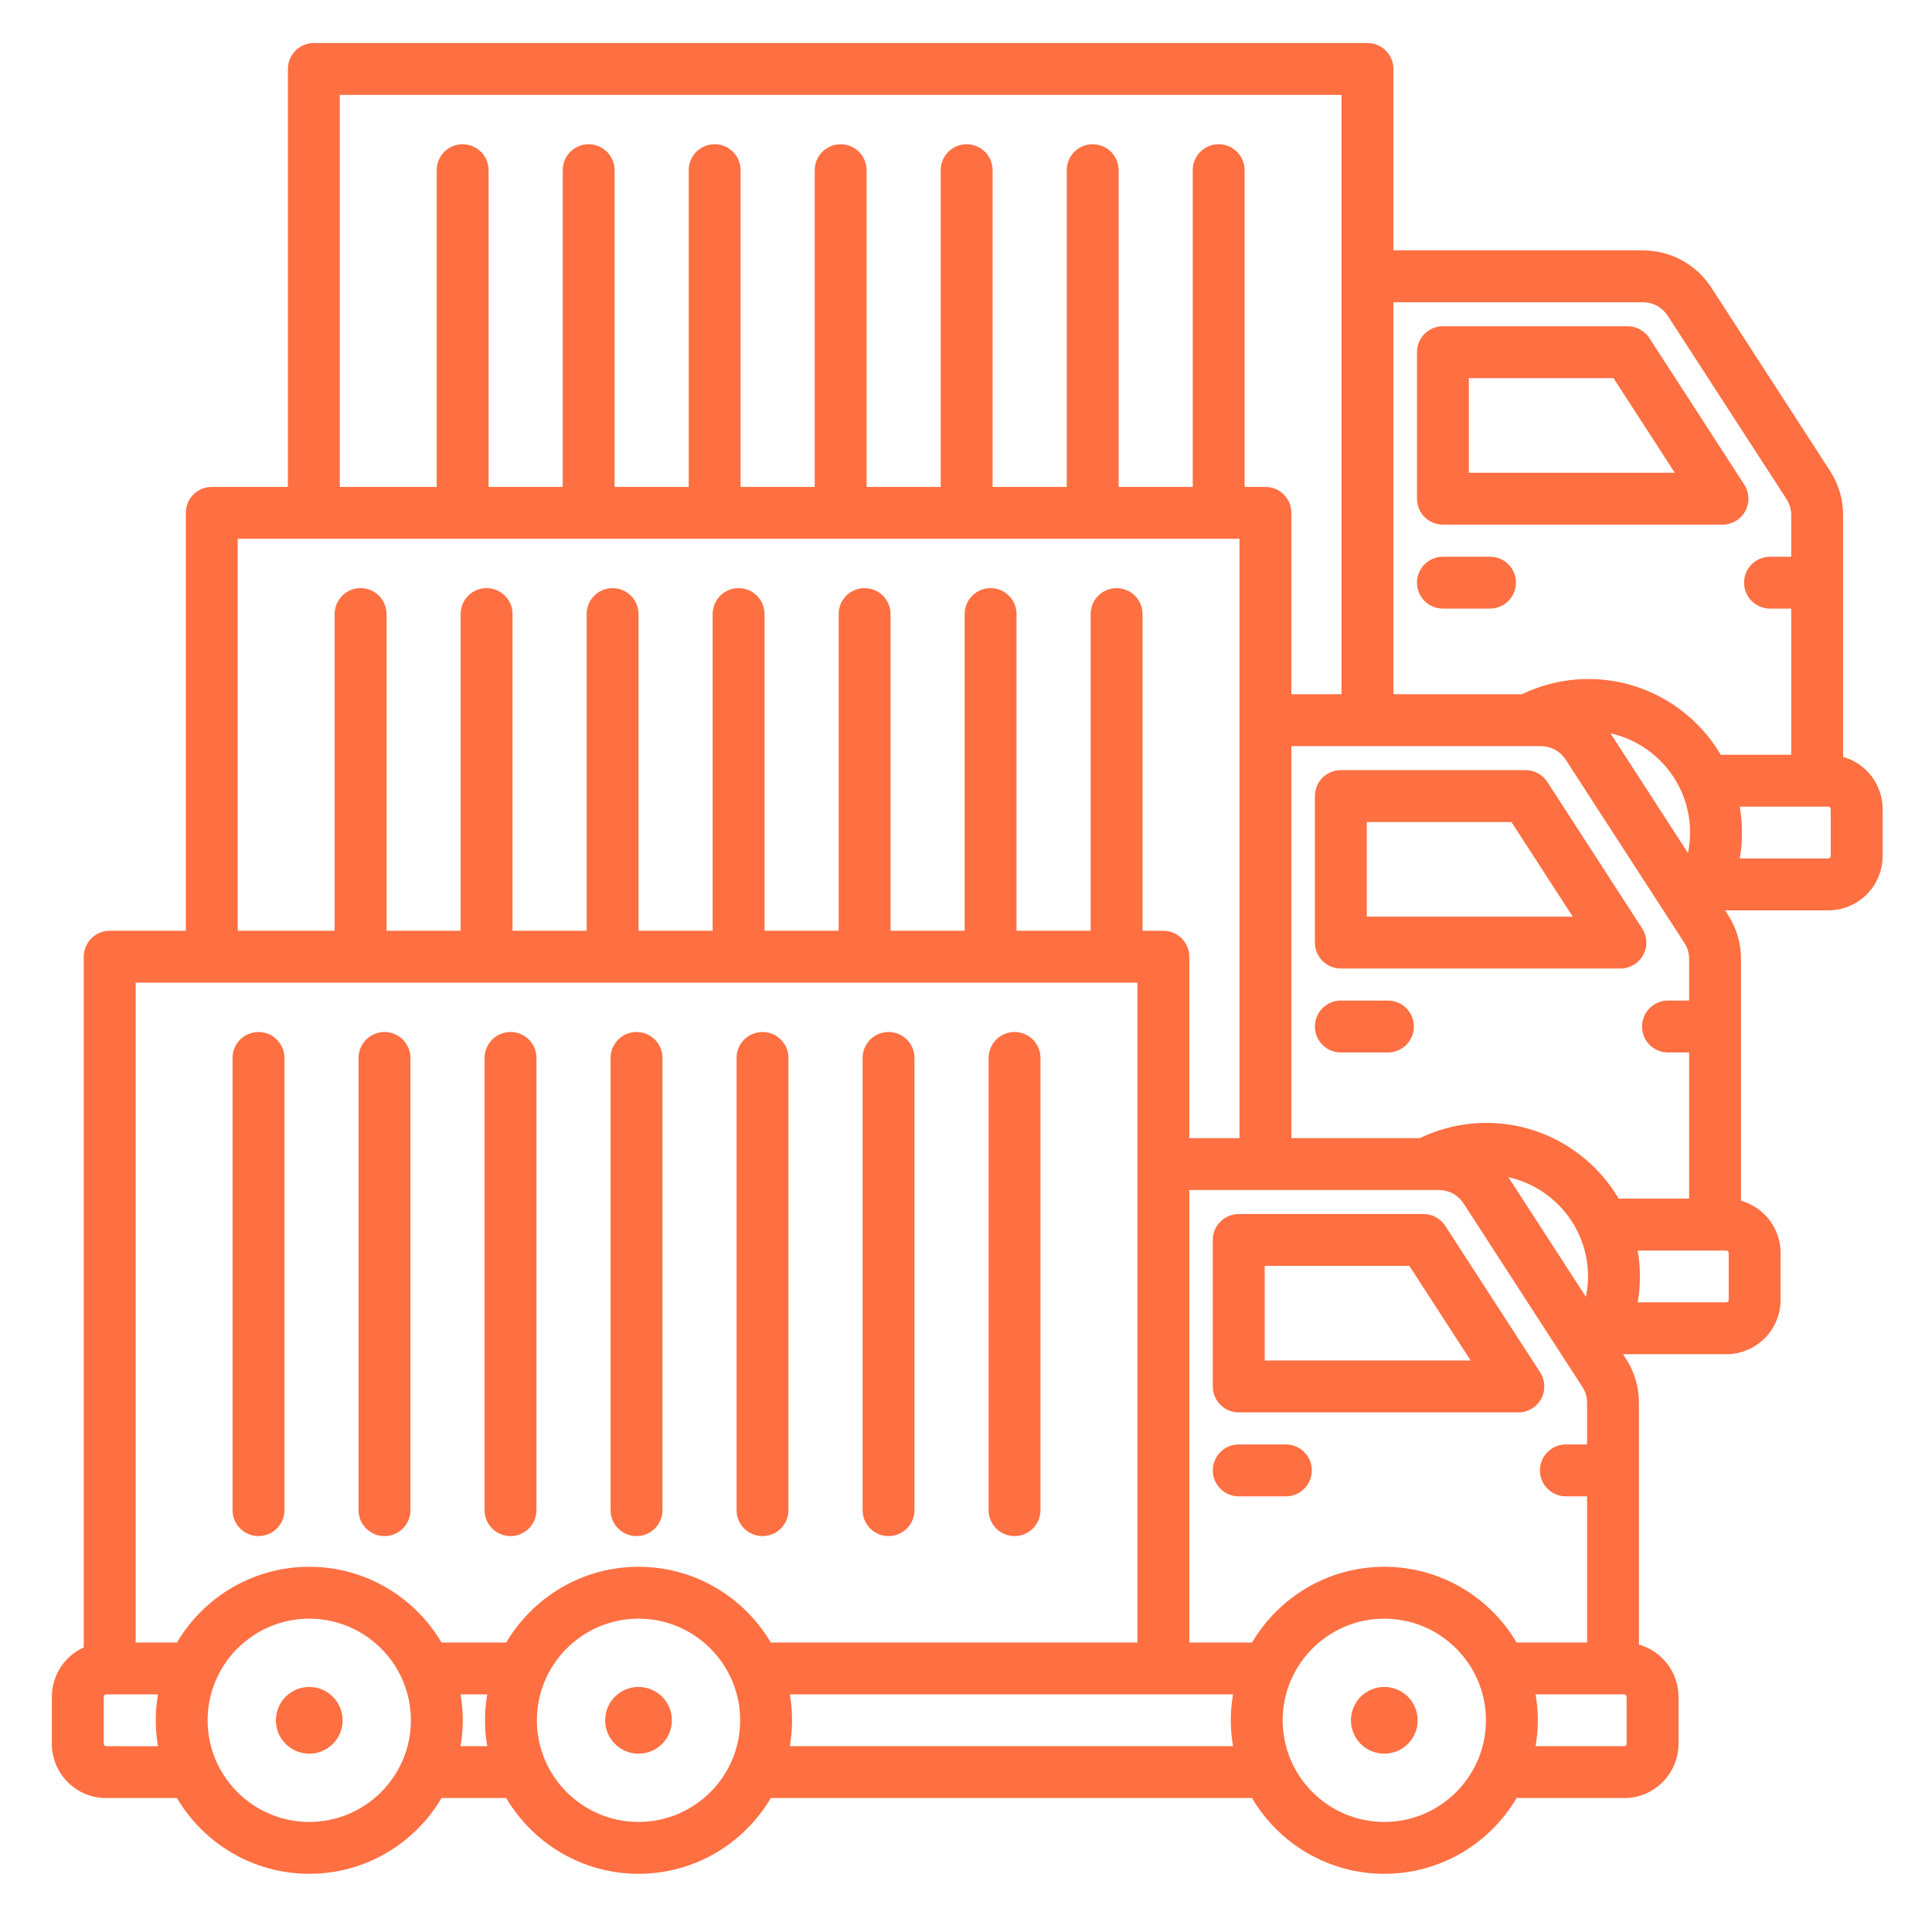 <?xml version="1.0" encoding="UTF-8"?>
<svg xmlns="http://www.w3.org/2000/svg" width="56" height="56" viewBox="0 0 56 56" fill="none">
  <path d="M41.824 15.207H49.928C50.203 15.207 50.457 15.057 50.588 14.815C50.72 14.572 50.709 14.278 50.559 14.047L47.809 9.8C47.67 9.586 47.433 9.457 47.178 9.457H41.823C41.408 9.457 41.072 9.793 41.072 10.209V14.455C41.072 14.871 41.408 15.207 41.824 15.207ZM42.575 10.961H46.769L48.545 13.703H42.575V10.961ZM41.072 16.888C41.072 16.473 41.408 16.137 41.824 16.137H43.189C43.604 16.137 43.941 16.473 43.941 16.888C43.941 17.304 43.604 17.64 43.189 17.64H41.824C41.408 17.64 41.072 17.304 41.072 16.888ZM47.6 26.913L44.851 22.666C44.712 22.452 44.474 22.323 44.219 22.323H38.865C38.45 22.323 38.113 22.659 38.113 23.075V27.321C38.113 27.737 38.45 28.073 38.865 28.073H46.969C47.245 28.073 47.498 27.922 47.63 27.68C47.761 27.439 47.75 27.144 47.6 26.913ZM39.617 26.569V23.827H43.81L45.587 26.569H39.617ZM40.982 29.754C40.982 30.17 40.646 30.506 40.23 30.506H38.865C38.45 30.506 38.113 30.17 38.113 29.754C38.113 29.339 38.45 29.002 38.865 29.002H40.23C40.646 29.002 40.982 29.339 40.982 29.754ZM44.671 40.546C44.803 40.304 44.791 40.01 44.642 39.778L41.892 35.532C41.753 35.318 41.516 35.189 41.261 35.189H35.906C35.491 35.189 35.154 35.525 35.154 35.941V40.187C35.154 40.602 35.491 40.939 35.906 40.939H44.011C44.286 40.939 44.54 40.788 44.671 40.546ZM36.658 39.435V36.693H40.852L42.628 39.435H36.658ZM41.092 49.864C41.092 50.398 40.659 50.831 40.125 50.831C39.591 50.831 39.158 50.398 39.158 49.864C39.158 49.33 39.591 48.897 40.125 48.897C40.659 48.897 41.092 49.33 41.092 49.864ZM19.475 49.864C19.475 50.398 19.042 50.831 18.508 50.831C17.974 50.831 17.541 50.398 17.541 49.864C17.541 49.33 17.974 48.897 18.508 48.897C19.042 48.897 19.475 49.33 19.475 49.864ZM9.931 49.864C9.931 50.398 9.498 50.831 8.964 50.831C8.43 50.831 7.997 50.398 7.997 49.864C7.997 49.33 8.43 48.897 8.964 48.897C9.498 48.897 9.931 49.33 9.931 49.864ZM25.003 43.773V30.665C25.003 30.25 25.339 29.913 25.755 29.913C26.17 29.913 26.507 30.25 26.507 30.665V43.773C26.507 44.188 26.17 44.524 25.755 44.524C25.339 44.524 25.003 44.188 25.003 43.773ZM19.202 30.665V43.773C19.202 44.188 18.865 44.524 18.45 44.524C18.035 44.524 17.698 44.188 17.698 43.773V30.665C17.698 30.25 18.035 29.913 18.45 29.913C18.865 29.913 19.202 30.25 19.202 30.665ZM22.102 44.524C21.687 44.524 21.35 44.188 21.35 43.773V30.665C21.35 30.25 21.687 29.913 22.102 29.913C22.517 29.913 22.854 30.25 22.854 30.665V43.773C22.854 44.188 22.517 44.524 22.102 44.524ZM15.55 30.665V43.773C15.55 44.188 15.213 44.524 14.798 44.524C14.382 44.524 14.046 44.188 14.046 43.773V30.665C14.046 30.25 14.382 29.913 14.798 29.913C15.213 29.913 15.55 30.25 15.55 30.665ZM11.897 30.665V43.773C11.897 44.188 11.561 44.524 11.145 44.524C10.73 44.524 10.393 44.188 10.393 43.773V30.665C10.393 30.25 10.73 29.913 11.145 29.913C11.561 29.913 11.897 30.25 11.897 30.665ZM28.655 43.773V30.665C28.655 30.25 28.992 29.913 29.407 29.913C29.822 29.913 30.159 30.25 30.159 30.665V43.773C30.159 44.188 29.822 44.524 29.407 44.524C28.992 44.524 28.655 44.188 28.655 43.773ZM8.245 30.665V43.773C8.245 44.188 7.908 44.524 7.493 44.524C7.078 44.524 6.741 44.188 6.741 43.773V30.665C6.741 30.25 7.078 29.913 7.493 29.913C7.908 29.913 8.245 30.25 8.245 30.665ZM38.024 42.62C38.024 43.036 37.687 43.372 37.272 43.372H35.906C35.491 43.372 35.154 43.036 35.154 42.62C35.154 42.205 35.491 41.868 35.906 41.868H37.272C37.687 41.868 38.024 42.205 38.024 42.62ZM53.423 21.938V14.941C53.423 14.465 53.297 14.039 53.038 13.639L49.613 8.35C49.163 7.656 48.431 7.257 47.603 7.257H40.389V1.999C40.389 1.584 40.052 1.247 39.637 1.247H9.097C8.682 1.247 8.345 1.584 8.345 1.999V14.113H6.138C5.723 14.113 5.386 14.45 5.386 14.865V26.979H3.18C2.764 26.979 2.428 27.316 2.428 27.731V47.751C1.883 47.998 1.503 48.546 1.503 49.183V50.545C1.503 51.413 2.209 52.118 3.076 52.118H5.13C5.905 53.431 7.333 54.313 8.964 54.313C10.595 54.313 12.023 53.431 12.798 52.118H14.674C15.449 53.431 16.877 54.313 18.508 54.313C20.139 54.313 21.567 53.431 22.342 52.118H36.291C37.066 53.431 38.494 54.313 40.125 54.313C41.756 54.313 43.184 53.431 43.959 52.118H47.079C47.946 52.118 48.652 51.413 48.652 50.545V49.182C48.652 48.463 48.166 47.856 47.505 47.669V40.673C47.505 40.197 47.38 39.771 47.121 39.371L47.044 39.252H50.037C50.905 39.252 51.611 38.547 51.611 37.679V36.317C51.611 35.597 51.125 34.99 50.464 34.803V27.807C50.464 27.331 50.338 26.905 50.079 26.505L50.003 26.387H52.996C53.863 26.387 54.569 25.681 54.569 24.813V23.451C54.569 22.731 54.083 22.124 53.423 21.938ZM47.603 8.761C47.92 8.761 48.179 8.902 48.351 9.168L51.776 14.456C51.877 14.613 51.919 14.754 51.919 14.941V16.137H51.305C50.89 16.137 50.553 16.473 50.553 16.888C50.553 17.304 50.89 17.64 51.305 17.64H51.919V21.877H49.876C49.102 20.565 47.673 19.682 46.042 19.682C45.374 19.682 44.712 19.835 44.114 20.123H40.389V8.761H47.603ZM46.918 34.743C46.143 33.431 44.715 32.548 43.084 32.548C42.416 32.548 41.754 32.701 41.155 32.989H37.431V21.627H44.645C44.962 21.627 45.22 21.767 45.392 22.034L48.817 27.322C48.919 27.479 48.96 27.62 48.96 27.807V29.002H48.347C47.932 29.002 47.595 29.339 47.595 29.754C47.595 30.17 47.932 30.506 48.347 30.506H48.96V34.743H46.918ZM45.968 37.59L43.722 34.122C45.041 34.415 46.03 35.593 46.03 36.998C46.03 37.199 46.007 37.397 45.968 37.59ZM48.927 24.725L46.681 21.256C47.999 21.549 48.988 22.727 48.988 24.132C48.988 24.333 48.966 24.531 48.927 24.725ZM9.849 2.751H38.885V20.123H37.431V14.865C37.431 14.45 37.094 14.113 36.678 14.113H36.076V4.933C36.076 4.518 35.739 4.181 35.324 4.181C34.909 4.181 34.572 4.518 34.572 4.933V14.113H32.424V4.933C32.424 4.518 32.087 4.181 31.672 4.181C31.256 4.181 30.92 4.518 30.92 4.933V14.113H28.771V4.933C28.771 4.518 28.435 4.181 28.019 4.181C27.604 4.181 27.267 4.518 27.267 4.933V14.113H25.119V4.933C25.119 4.518 24.782 4.181 24.367 4.181C23.952 4.181 23.615 4.518 23.615 4.933V14.113H21.467V4.933C21.467 4.518 21.13 4.181 20.715 4.181C20.299 4.181 19.963 4.518 19.963 4.933V14.113H17.814V4.933C17.814 4.518 17.478 4.181 17.062 4.181C16.647 4.181 16.311 4.518 16.311 4.933V14.113H14.162V4.933C14.162 4.518 13.825 4.181 13.41 4.181C12.995 4.181 12.658 4.518 12.658 4.933V14.113H9.849V2.751ZM6.89 15.617H35.927V32.989H34.472V27.731C34.472 27.316 34.135 26.979 33.72 26.979H33.117V17.799C33.117 17.384 32.781 17.047 32.365 17.047C31.95 17.047 31.613 17.384 31.613 17.799V26.979H29.465V17.799C29.465 17.384 29.128 17.047 28.713 17.047C28.298 17.047 27.961 17.384 27.961 17.799V26.979H25.813V17.799C25.813 17.384 25.476 17.047 25.061 17.047C24.646 17.047 24.309 17.384 24.309 17.799V26.979H22.16V17.799C22.16 17.384 21.824 17.047 21.409 17.047C20.993 17.047 20.657 17.384 20.657 17.799V26.979H18.508V17.799C18.508 17.384 18.172 17.047 17.756 17.047C17.341 17.047 17.004 17.384 17.004 17.799V26.979H14.856V17.799C14.856 17.384 14.519 17.047 14.104 17.047C13.688 17.047 13.352 17.384 13.352 17.799V26.979H11.204V17.799C11.204 17.384 10.867 17.047 10.452 17.047C10.036 17.047 9.7 17.384 9.7 17.799V26.979H6.89V15.617ZM3.076 50.614C3.039 50.614 3.007 50.582 3.007 50.545V49.182C3.007 49.145 3.039 49.113 3.076 49.113H4.579C4.537 49.357 4.514 49.608 4.514 49.864C4.514 50.12 4.537 50.37 4.579 50.615L3.076 50.614ZM8.964 52.81C7.34 52.81 6.018 51.488 6.018 49.864C6.018 48.239 7.34 46.918 8.964 46.918C10.588 46.918 11.91 48.239 11.91 49.864C11.91 51.488 10.588 52.81 8.964 52.81ZM13.349 50.614C13.391 50.37 13.414 50.12 13.414 49.864C13.414 49.608 13.391 49.357 13.349 49.113H14.123C14.081 49.357 14.058 49.608 14.058 49.864C14.058 50.12 14.081 50.37 14.123 50.614H13.349ZM18.508 52.81C16.884 52.81 15.562 51.488 15.562 49.864C15.562 48.239 16.884 46.918 18.508 46.918C20.133 46.918 21.454 48.239 21.454 49.864C21.454 51.488 20.133 52.81 18.508 52.81ZM18.508 45.414C16.877 45.414 15.449 46.297 14.674 47.609H12.798C12.023 46.297 10.595 45.414 8.964 45.414C7.333 45.414 5.905 46.297 5.13 47.609H3.932V28.483H32.968V47.609H22.342C21.567 46.297 20.139 45.414 18.508 45.414ZM22.893 50.614C22.935 50.37 22.958 50.12 22.958 49.864C22.958 49.608 22.935 49.357 22.893 49.113H35.74C35.698 49.357 35.675 49.608 35.675 49.864C35.675 50.12 35.698 50.37 35.74 50.614H22.893ZM40.125 52.81C38.501 52.81 37.179 51.488 37.179 49.864C37.179 48.239 38.501 46.918 40.125 46.918C41.75 46.918 43.071 48.239 43.071 49.864C43.071 51.488 41.75 52.81 40.125 52.81ZM40.125 45.414C38.494 45.414 37.066 46.297 36.291 47.609H34.472V34.493H41.686C42.003 34.493 42.261 34.633 42.434 34.9L45.858 40.188C45.96 40.345 46.002 40.486 46.002 40.673V41.868H45.388C44.973 41.868 44.636 42.205 44.636 42.62C44.636 43.036 44.973 43.372 45.388 43.372H46.002V47.609H43.959C43.185 46.297 41.757 45.414 40.125 45.414ZM47.148 50.545C47.148 50.582 47.116 50.614 47.079 50.614H44.51C44.552 50.37 44.575 50.12 44.575 49.864C44.575 49.608 44.552 49.357 44.51 49.113H47.079C47.116 49.113 47.148 49.145 47.148 49.182V50.545H47.148ZM50.107 37.679C50.107 37.716 50.074 37.749 50.037 37.749H47.47C47.512 37.502 47.534 37.252 47.534 36.998C47.534 36.742 47.511 36.491 47.469 36.247H50.037C50.075 36.247 50.107 36.279 50.107 36.316V37.679ZM53.065 24.813C53.065 24.85 53.033 24.883 52.996 24.883H50.428C50.47 24.637 50.492 24.386 50.492 24.132C50.492 23.876 50.469 23.625 50.428 23.381H52.996C53.033 23.381 53.065 23.413 53.065 23.45V24.813H53.065Z" fill="#FE6F42"></path>
</svg>
